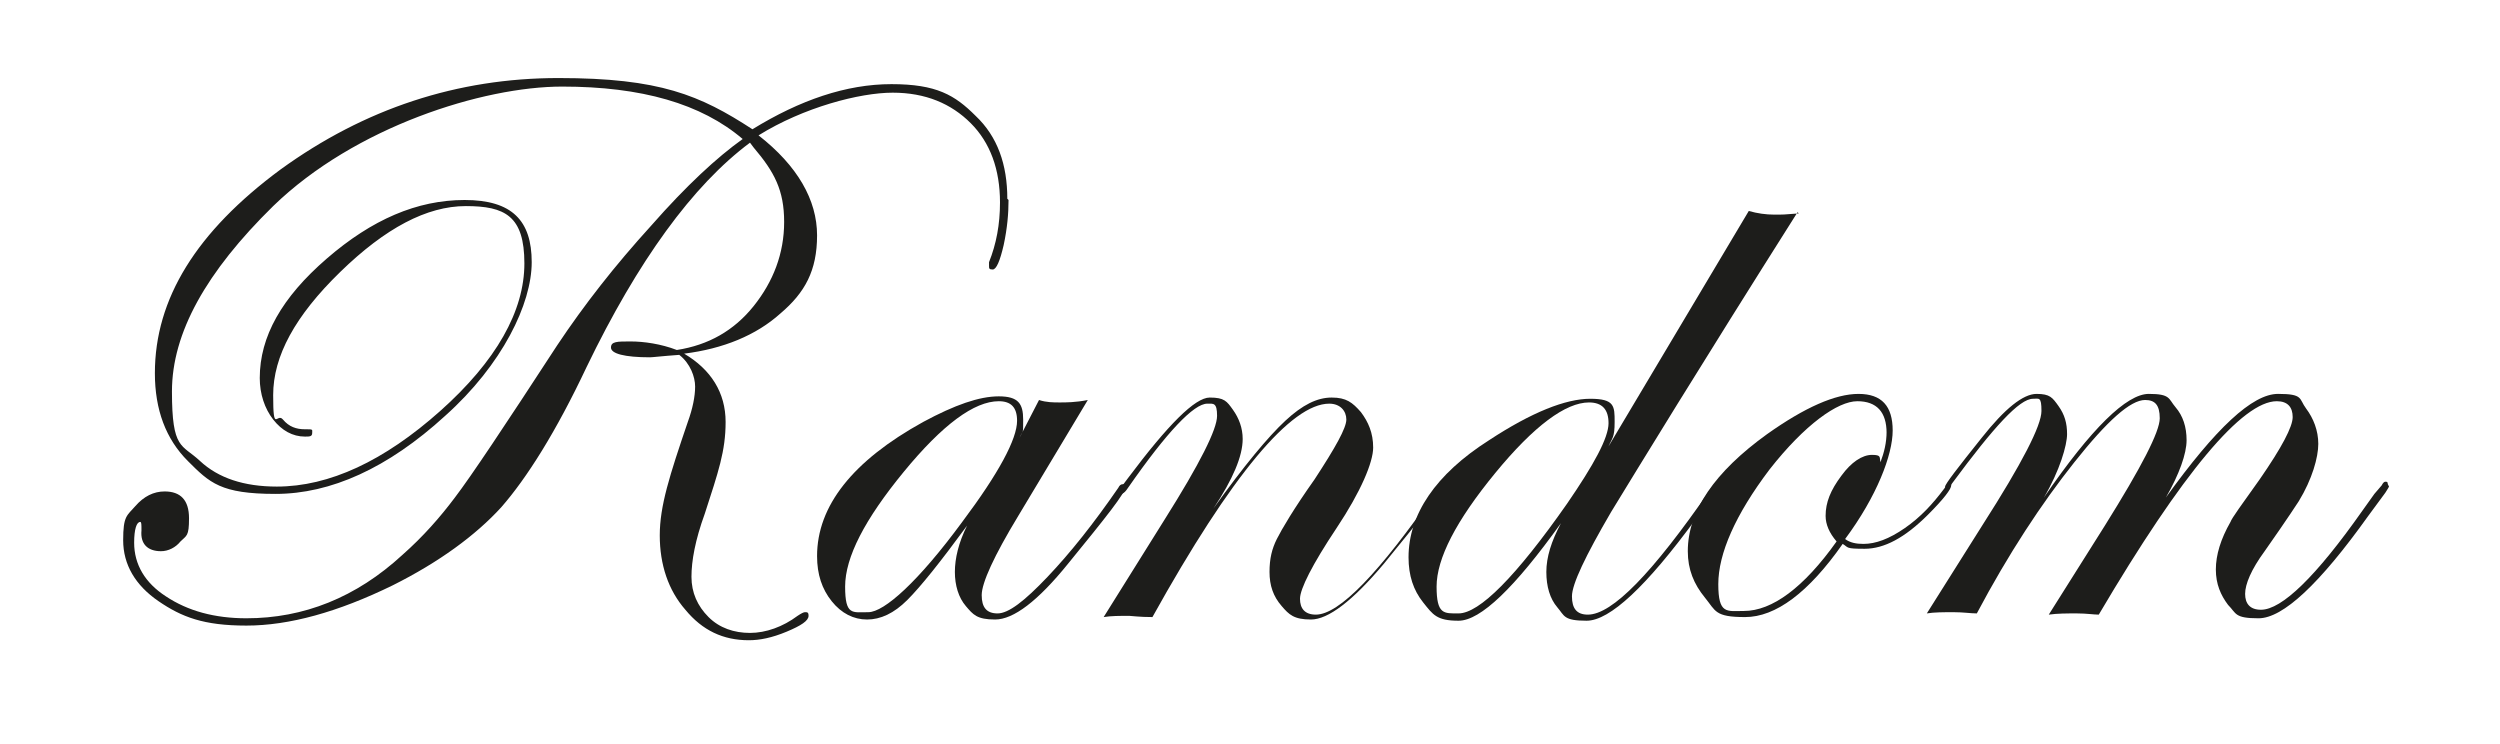 <?xml version="1.0" encoding="UTF-8"?>
<svg id="katman_1" xmlns="http://www.w3.org/2000/svg" xmlns:xlink="http://www.w3.org/1999/xlink" version="1.1" viewBox="0 0 205 61">
  <!-- Generator: Adobe Illustrator 29.5.0, SVG Export Plug-In . SVG Version: 2.1.0 Build 137)  -->
  <defs>
    <style>
      .st0 {
        fill: none;
      }

      .st1 {
        fill: #1d1d1b;
      }

      .st2 {
        clip-path: url(#clippath);
      }
    </style>
    <clipPath id="clippath">
      <rect class="st0" x="-78" y="-62.9" width="361.9" height="184.9"/>
    </clipPath>
  </defs>
  <g class="st2">
    <path class="st1" d="M82.7,16.4c0,1.1-.1,2.3-.4,3.7-.3,1.3-.6,2-.9,2s-.3-.1-.3-.3,0-.2,0-.3c.6-1.5.9-3.1.9-4.9,0-2.7-.8-4.9-2.4-6.5-1.6-1.6-3.7-2.5-6.4-2.5s-7.3,1.2-11,3.5c3.2,2.5,4.8,5.3,4.8,8.2s-1,4.7-3,6.4c-2,1.8-4.7,2.9-7.9,3.3,2.2,1.3,3.4,3.2,3.4,5.6s-.6,4.1-1.7,7.5c-.8,2.2-1.1,3.9-1.1,5.2s.5,2.4,1.4,3.3c.9.9,2.1,1.3,3.4,1.3s2.7-.5,3.9-1.4c.3-.2.5-.3.6-.3.2,0,.3,0,.3.3,0,.4-.6.8-1.8,1.3-1.2.5-2.2.7-3.1.7-2.1,0-3.8-.8-5.2-2.5-1.4-1.6-2.1-3.7-2.1-6.1s.8-4.9,2.3-9.3c.4-1.1.6-2.1.6-2.9s-.4-1.9-1.3-2.6c-1.4.1-2.2.2-2.4.2-2.1,0-3.2-.3-3.2-.8s.5-.5,1.6-.5,2.5.2,3.8.7c2.6-.4,4.7-1.6,6.3-3.6,1.6-2,2.5-4.3,2.5-6.9s-.8-4.1-2.5-6.1l-.3-.4c-4.7,3.5-9.2,9.7-13.4,18.4-2.5,5.3-4.9,9.1-7,11.5-2.1,2.3-5.1,4.5-8.9,6.4-4.5,2.2-8.5,3.3-12,3.3s-5.3-.7-7.2-2c-1.9-1.3-2.9-3-2.9-5s.3-2,1-2.8c.7-.8,1.5-1.2,2.4-1.2,1.3,0,2,.7,2,2.2s-.2,1.4-.7,1.9c-.4.5-1,.8-1.6.8-1.1,0-1.7-.6-1.6-1.7,0-.5,0-.7-.1-.7-.3,0-.5.6-.5,1.7,0,1.8.9,3.3,2.6,4.4,1.8,1.2,4,1.8,6.6,1.8,4.7,0,9-1.7,12.8-5.2,1.7-1.5,3.1-3.1,4.3-4.7,1.3-1.7,4.1-5.9,8.4-12.5,2.2-3.3,4.7-6.5,7.7-9.8,2.9-3.3,5.4-5.6,7.5-7.1-3.4-2.9-8.3-4.3-14.8-4.3s-17,3.3-23.7,9.8c-5.5,5.4-8.3,10.4-8.3,15.2s.8,4.3,2.3,5.7c1.5,1.4,3.6,2.1,6.3,2.1,4.3,0,8.8-2.1,13.4-6.2,4.6-4.1,6.9-8.2,6.9-12.1s-1.6-4.7-4.8-4.7-6.6,1.8-10.3,5.4c-3.7,3.6-5.5,6.9-5.5,10.1s.3,1.4.8,2c.5.6,1.1.8,1.8.8s.6,0,.6.3-.2.3-.6.3c-1,0-1.9-.5-2.6-1.4-.7-.9-1.1-2.1-1.1-3.4,0-3.4,1.8-6.6,5.5-9.8,3.7-3.2,7.4-4.8,11.3-4.8s5.5,1.7,5.5,5.1-2.4,8.4-7.1,12.6c-4.7,4.3-9.4,6.4-13.9,6.4s-5.4-.9-7.2-2.7c-1.8-1.8-2.7-4.2-2.7-7.2,0-6.1,3.4-11.6,10.3-16.7,6.9-5,14.5-7.5,22.8-7.5s11.6,1.4,15.9,4.2c3.9-2.4,7.7-3.7,11.4-3.7s5.2.9,6.9,2.6c1.8,1.7,2.6,4,2.6,6.8"/>
    <path class="st1" d="M92.3,39.9c0,.5-1.6,2.5-4.7,6.3-2.5,3.1-4.5,4.6-6,4.6s-1.8-.4-2.4-1.1c-.6-.7-.9-1.7-.9-2.8s.3-2.4,1-3.8c-2.2,3-3.8,5-4.9,6.1-1.1,1.1-2.2,1.6-3.3,1.6s-2.1-.5-2.9-1.5c-.8-1-1.2-2.2-1.2-3.7,0-4.1,2.9-7.8,8.7-11,2.6-1.4,4.6-2.1,6.2-2.1s2,.6,2,1.9,0,.8-.3,1.5l1.6-3.1c.6.2,1.2.2,1.7.2s1.3,0,2.3-.2l-5.7,9.5c-2,3.3-3,5.5-3,6.5s.4,1.5,1.3,1.5,2.2-1,4.1-3c1.9-2,3.8-4.4,5.8-7.3.1-.2.2-.3.4-.3s.2,0,.2.2M83.4,34.5c0-1.1-.5-1.6-1.5-1.6-2,0-4.6,1.9-7.8,5.8-3.2,3.9-4.8,7-4.8,9.4s.6,2.1,1.9,2.1,4.1-2.5,7.7-7.4c3-4,4.5-6.8,4.5-8.3"/>
    <path class="st1" d="M118.2,39.9c0,.5-1.6,2.5-4.7,6.3-2.6,3.1-4.6,4.6-6,4.6s-1.8-.4-2.4-1.1c-.7-.8-1-1.7-1-2.8s.2-1.9.6-2.7c.4-.8,1.4-2.5,3.1-4.9,1.7-2.6,2.6-4.2,2.6-4.9s-.5-1.3-1.4-1.3c-3.1,0-8,5.8-14.5,17.5-1.1,0-1.7-.1-1.9-.1-.8,0-1.5,0-2.1.1l5-8c2.9-4.6,4.3-7.4,4.3-8.5s-.3-1-.8-1c-1.1,0-3.3,2.3-6.5,6.9-.2.3-.3.4-.5.5-.1,0-.2,0-.2-.2,0-.1,0-.2.1-.3l.6-.8c3.3-4.4,5.5-6.6,6.7-6.6s1.4.3,1.9,1c.5.7.8,1.5.8,2.4,0,1.4-.8,3.3-2.4,5.7,2.5-3.5,4.5-5.9,5.9-7.2,1.4-1.3,2.6-1.9,3.8-1.9s1.7.4,2.4,1.2c.6.8,1,1.7,1,2.9s-1,3.6-3,6.6c-2,3-3,5-3,5.8s.4,1.3,1.3,1.3c1.9,0,5.2-3.4,9.9-10.2.1-.2.2-.3.3-.3s.2,0,.2.2"/>
    <path class="st1" d="M147.4,17.4c-8.1,12.8-13.1,21-15.3,24.6-2.1,3.6-3.2,5.9-3.2,6.9s.4,1.5,1.3,1.5c2,0,5.3-3.4,10-10.2.1-.2.2-.3.4-.3s.2,0,.2.2c0,0-.1.2-.3.5l-1.4,1.9c-4.1,5.6-7.1,8.4-9,8.4s-1.8-.4-2.4-1.1c-.6-.7-.9-1.7-.9-2.9s.4-2.5,1.2-4c-3.8,5.3-6.6,8-8.4,8s-2.1-.5-2.9-1.5c-.8-1-1.2-2.2-1.2-3.7,0-3.5,2.2-6.8,6.6-9.6,3.5-2.3,6.3-3.4,8.3-3.4s2,.6,2,1.9-.2,1.3-.5,2l11.5-19.3c.7.2,1.4.3,2.1.3s.8,0,2-.1M131.9,34.7c0-1.1-.5-1.7-1.6-1.7-1.9,0-4.5,1.9-7.7,5.8-3.2,3.9-4.8,7-4.8,9.3s.6,2.2,1.8,2.2c1.7,0,4.7-3,8.9-9,2.2-3.2,3.4-5.4,3.4-6.6"/>
    <path class="st1" d="M160,39.8c0,.3-.6,1.1-1.9,2.4-1.9,1.9-3.6,2.8-5.2,2.8s-1.3-.1-1.8-.4c-2.8,4-5.5,6-8,6s-2.4-.5-3.3-1.6c-.9-1.1-1.4-2.3-1.4-3.8,0-3.3,2.2-6.5,6.5-9.6,3.1-2.2,5.6-3.3,7.5-3.3s2.8,1,2.8,3-1.3,5.4-3.9,8.9c.4.3.9.4,1.5.4,1,0,2.1-.4,3.4-1.3,1.3-.9,2.3-2,3.2-3.2.2-.3.4-.5.5-.5s.1,0,.1.1M154.7,35.5c0-1.7-.8-2.6-2.4-2.6s-4.3,1.9-7.2,5.6c-2.8,3.7-4.2,6.9-4.2,9.4s.7,2.2,2.1,2.2c2.3,0,4.9-1.9,7.6-5.7-.6-.7-.9-1.4-.9-2.1,0-1.1.4-2.1,1.3-3.3.8-1.1,1.7-1.7,2.5-1.7s.6.2.7.6c.3-.8.5-1.6.5-2.5"/>
    <path class="st1" d="M195.9,39.9c0,0-.1.2-.3.5l-1.4,1.9c-4,5.6-7,8.4-9,8.4s-1.8-.4-2.5-1.1c-.6-.8-1-1.7-1-2.9s.4-2.5,1.2-3.9c.1-.3.9-1.4,2.4-3.5,1.8-2.6,2.7-4.3,2.7-5.1s-.4-1.3-1.3-1.3c-2.8,0-7.7,5.8-14.6,17.5-.4,0-1-.1-1.8-.1s-1.6,0-2.3.1l4.6-7.3c3-4.8,4.5-7.7,4.5-8.8s-.4-1.5-1.2-1.5c-1.2,0-3.1,1.7-5.8,5.1-2.7,3.4-5.4,7.5-8,12.4-.5,0-1.1-.1-1.9-.1s-1.6,0-2.2.1l4.6-7.3c3.2-5,4.8-8.1,4.8-9.3s-.2-1-.7-1c-1.1,0-3.2,2.3-6.6,6.9-.2.3-.4.5-.5.5,0,0-.1,0-.1-.2,0-.2,1-1.5,3-4,1.9-2.4,3.4-3.6,4.5-3.6s1.3.3,1.8,1c.5.7.7,1.4.7,2.3s-.6,3-1.9,5.2c3.9-5.7,6.8-8.5,8.6-8.5s1.6.4,2.2,1.1c.6.7.9,1.6.9,2.7s-.6,2.8-1.7,4.7c4.1-5.7,7.1-8.5,9.2-8.5s1.7.4,2.3,1.2c.6.8,1,1.8,1,2.9s-.5,2.9-1.6,4.7c0,0-.9,1.4-2.8,4.1-1.1,1.5-1.6,2.7-1.6,3.5s.4,1.3,1.3,1.3c1.7,0,4.5-2.7,8.3-8.1l1-1.4.6-.7c.1-.2.2-.3.3-.3s.2,0,.2.2"/>
  </g>
</svg>
